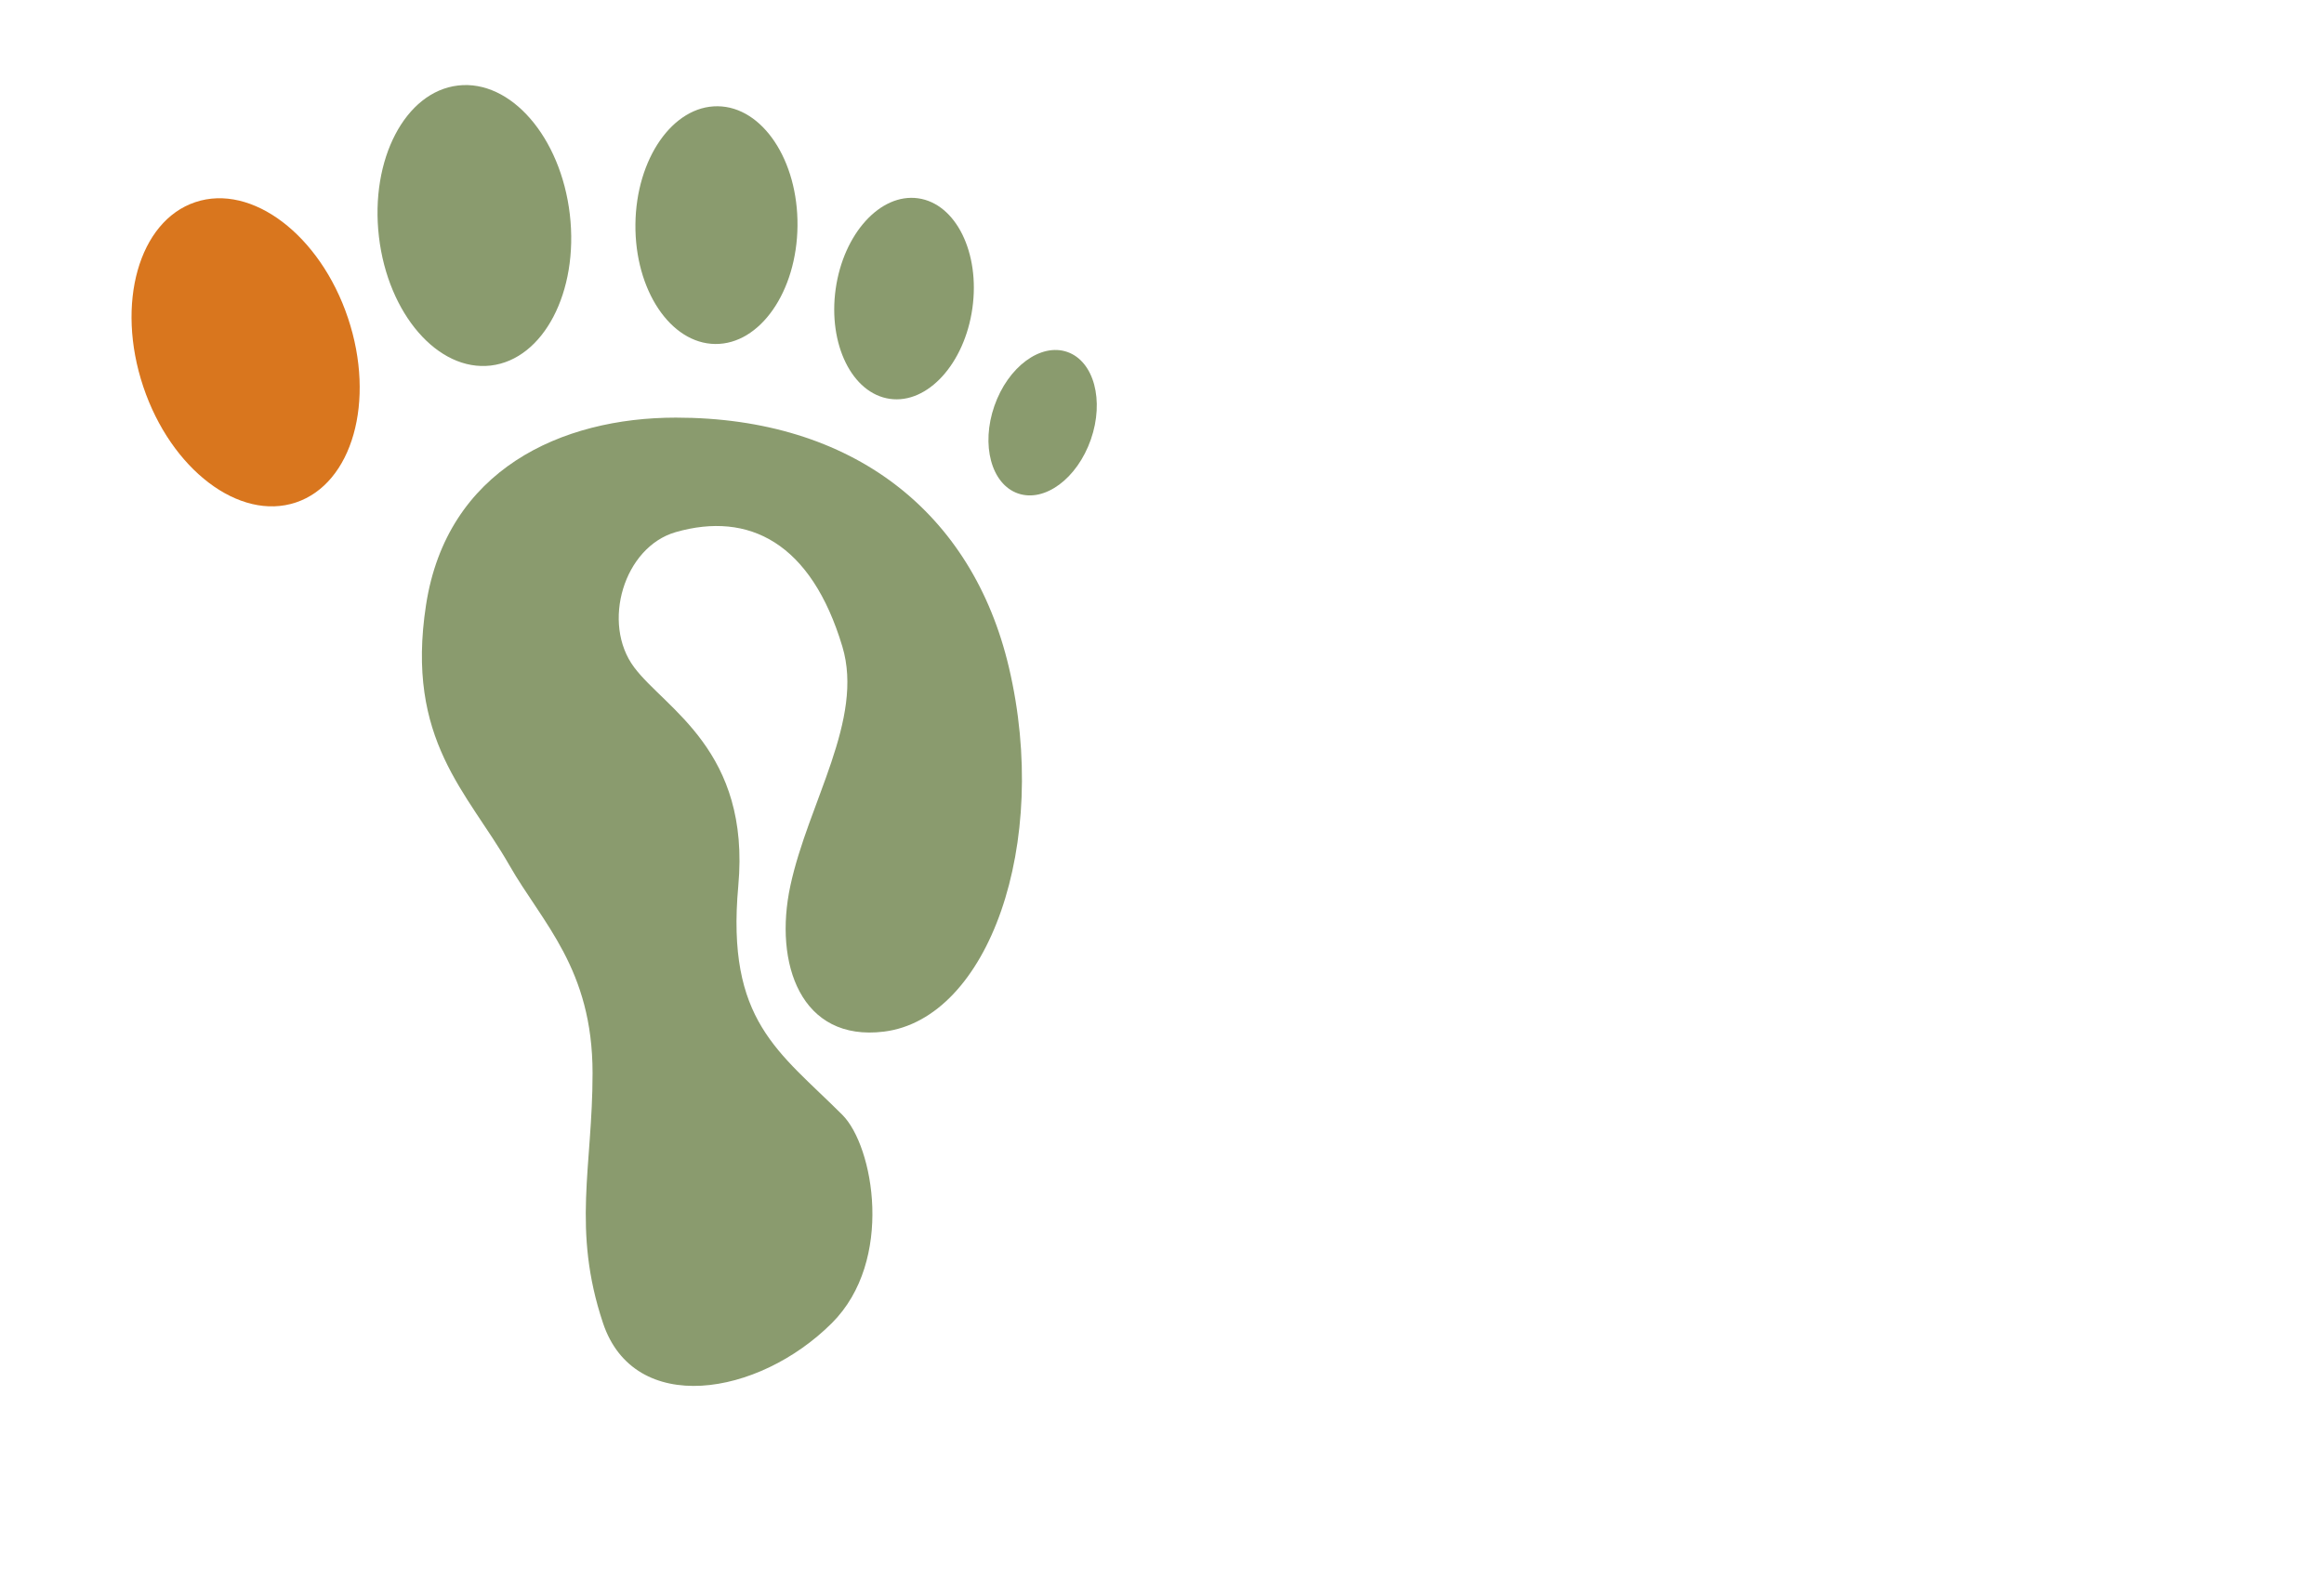 <?xml version="1.0" encoding="UTF-8"?> <svg xmlns="http://www.w3.org/2000/svg" width="125" height="85" viewBox="0 0 125 85" fill="none"><ellipse cx="13.211" cy="18.953" rx="5.807" ry="8.519" transform="rotate(-18.509 13.211 18.953)" fill="#D9761E"></ellipse><ellipse cx="25.515" cy="12.133" rx="5.169" ry="7.584" transform="rotate(-6.67 25.515 12.133)" fill="#8A9B6E"></ellipse><ellipse cx="38.536" cy="12.111" rx="4.359" ry="6.395" transform="rotate(0.59 38.536 12.111)" fill="#8A9B6E"></ellipse><ellipse cx="48.625" cy="16.063" rx="3.713" ry="5.448" transform="rotate(8.013 48.625 16.063)" fill="#8A9B6E"></ellipse><ellipse cx="56.079" cy="22.74" rx="2.747" ry="4.03" transform="rotate(19.228 56.079 22.74)" fill="#8A9B6E"></ellipse><path d="M27.393 46.54C29.185 49.676 31.872 52.111 31.872 57.737C31.872 62.776 30.753 66.135 32.432 71.173C34.112 76.212 40.79 75.132 44.749 71.173C48.108 67.814 46.988 61.656 45.308 59.977C41.903 56.571 39.048 54.938 39.71 47.66C40.372 40.382 35.791 38.143 34.112 35.904C32.334 33.534 33.552 29.425 36.351 28.625C40.27 27.506 43.629 29.185 45.308 34.784C46.487 38.713 43.473 43.169 42.509 47.66C41.613 51.837 43.072 56.057 47.548 55.498C53.146 54.798 56.505 45.421 54.266 35.904C52.304 27.567 45.868 22.467 36.351 22.467C30.193 22.467 24.035 25.267 22.915 32.544C21.795 39.822 25.154 42.622 27.393 46.54Z" fill="#8A9B6E"></path></svg> 